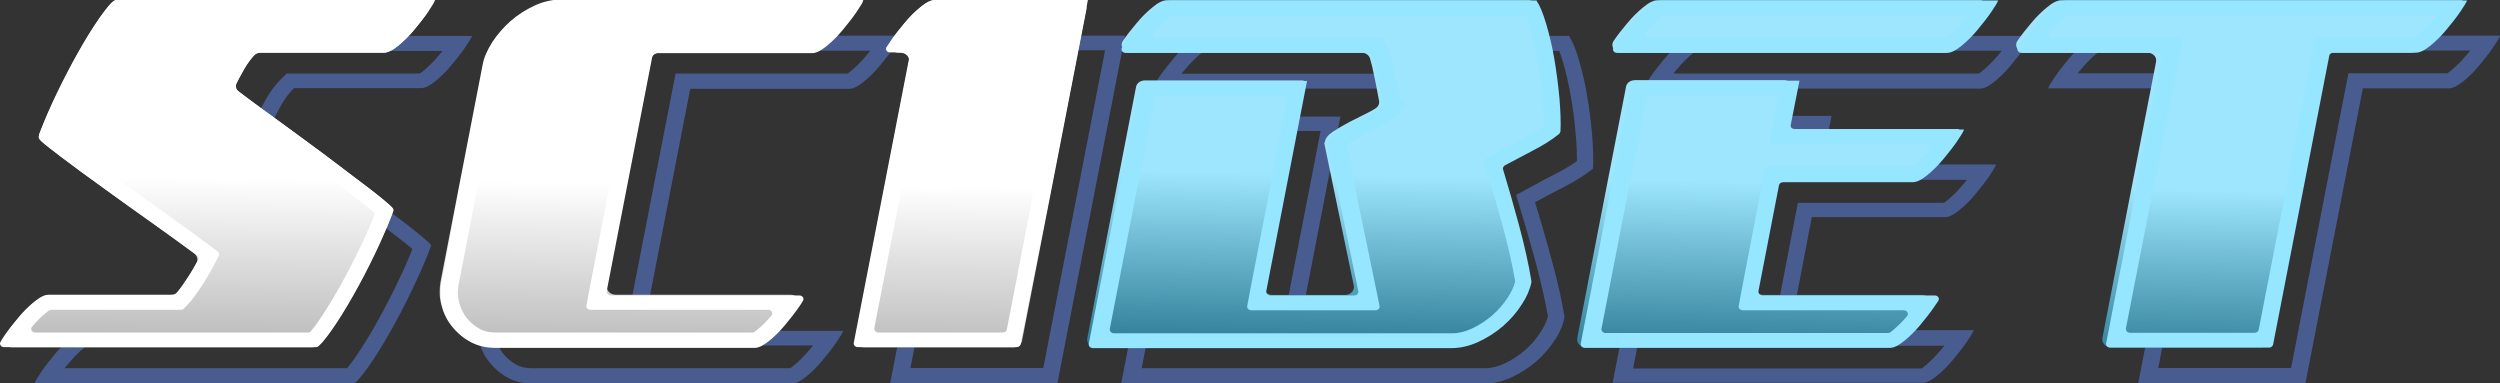 <svg xmlns="http://www.w3.org/2000/svg" width="248" height="38" viewBox="0 0 248 38" fill="none"><rect x="0" y="0" width="248" height="38" fill="#333333" stroke="none"/><path d="M86.346 5.012C86.201 5.202 86.031 5.392 85.861 5.606C85.425 6.128 84.941 6.603 84.457 7.007C84.263 7.173 84.142 7.244 84.069 7.292H67.019L66.777 8.527L62.103 32.538L61.764 34.272H80.654C80.509 34.462 80.34 34.652 80.17 34.842C79.71 35.388 79.25 35.863 78.765 36.243C78.572 36.409 78.451 36.481 78.378 36.528H52.779C52.149 36.528 51.616 36.409 51.18 36.148C50.648 35.863 50.236 35.483 49.873 35.032C49.533 34.581 49.291 34.058 49.146 33.488C49.001 32.918 49.001 32.372 49.097 31.826L53.287 10.237C53.384 9.714 53.626 9.144 54.038 8.527C54.474 7.862 54.958 7.292 55.588 6.746C56.194 6.223 56.847 5.819 57.598 5.463C58.228 5.178 58.858 5.036 59.487 5.036H86.37M109.62 5.012L103.493 36.504H90.318L95.67 9.002L96.009 7.268H94.29C94.435 7.078 94.604 6.888 94.774 6.674C95.21 6.152 95.694 5.677 96.179 5.273C96.372 5.107 96.493 5.036 96.566 4.988H109.596L109.62 5.012ZM43.915 5.036C43.769 5.226 43.6 5.416 43.43 5.606C42.994 6.128 42.51 6.603 42.026 7.007C41.832 7.173 41.711 7.244 41.638 7.292H28.439L27.93 7.791C27.373 8.337 26.865 9.002 26.429 9.762C25.993 10.522 25.654 11.163 25.387 11.757L24.951 12.731L25.848 13.419C26.937 14.251 28.294 15.272 29.892 16.412C31.66 17.694 33.404 18.977 34.881 20.069C36.431 21.209 37.908 22.349 39.337 23.442C40.112 24.036 40.597 24.439 40.912 24.701C40.621 25.413 40.282 26.268 39.822 27.218C39.192 28.572 38.514 29.926 37.787 31.256C37.037 32.657 36.31 33.844 35.608 34.913C35.099 35.697 34.712 36.196 34.421 36.528H6.4C6.545 36.338 6.715 36.148 6.884 35.958C7.345 35.412 7.805 34.937 8.289 34.557C8.483 34.391 8.604 34.319 8.677 34.272H21.876L22.384 33.726C22.845 33.227 23.329 32.562 23.862 31.731C24.346 30.971 24.758 30.258 25.048 29.664L25.557 28.667L24.612 27.954C23.329 27.004 21.803 25.888 20.084 24.653C18.073 23.228 16.475 22.088 15.046 21.067C13.496 19.951 12.067 18.906 10.808 17.956C10.154 17.457 9.694 17.101 9.403 16.863C9.694 16.151 10.033 15.319 10.469 14.393C11.098 13.039 11.777 11.686 12.503 10.356C13.254 8.954 13.98 7.767 14.683 6.698C15.191 5.914 15.579 5.392 15.87 5.059H43.963M89.252 3.539H59.463C58.567 3.539 57.671 3.753 56.799 4.157C55.927 4.561 55.128 5.059 54.401 5.701C53.675 6.318 53.069 7.031 52.585 7.791C52.076 8.551 51.762 9.287 51.641 9.999L47.451 31.588C47.33 32.324 47.33 33.061 47.523 33.821C47.693 34.581 48.032 35.269 48.516 35.887C49.001 36.504 49.582 37.027 50.308 37.431C51.035 37.834 51.858 38.048 52.827 38.048H78.547C78.959 38.048 79.419 37.811 79.976 37.359C80.533 36.908 81.066 36.386 81.575 35.768C82.083 35.151 82.543 34.581 82.931 34.011C83.319 33.441 83.561 33.061 83.633 32.823H63.798L68.472 8.812H84.239C84.65 8.812 85.111 8.574 85.668 8.123C86.225 7.672 86.757 7.149 87.266 6.532C87.775 5.914 88.235 5.344 88.622 4.774C89.01 4.204 89.252 3.824 89.325 3.587L89.252 3.539ZM111.606 3.539H96.445C96.033 3.539 95.573 3.777 95.016 4.228C94.459 4.679 93.926 5.202 93.418 5.819C92.909 6.437 92.449 7.007 92.061 7.577C91.674 8.147 91.432 8.551 91.359 8.764H93.999L88.308 38.001H104.897L111.606 3.539ZM46.845 3.563H15.046C14.537 4.014 13.932 4.798 13.181 5.938C12.43 7.078 11.704 8.313 10.953 9.691C10.202 11.068 9.524 12.446 8.895 13.799C8.265 15.177 8.58 14.251 8.265 15.177C8.531 15.462 9.573 17.029 10.808 17.932C12.019 18.858 14.755 19.927 16.378 21.091C18.001 22.254 19.187 23.157 20.907 24.392C22.651 25.627 22.239 28.097 23.498 29.047C23.232 29.593 22.845 30.234 22.384 30.994C21.9 31.754 21.464 32.348 21.052 32.776H8.531C8.12 32.776 7.659 33.013 7.102 33.464C6.545 33.916 6.012 34.438 5.504 35.056C4.995 35.673 4.535 36.243 4.148 36.813C3.76 37.383 3.518 37.763 3.445 38.001H35.196C35.705 37.549 36.31 36.766 37.061 35.626C37.812 34.486 38.538 33.251 39.289 31.873C40.04 30.496 40.718 29.118 41.347 27.764C41.977 26.387 42.462 25.247 42.776 24.321C42.51 23.988 41.711 23.323 40.403 22.302C39.095 21.304 37.594 20.164 35.947 18.929C34.276 17.694 32.605 16.459 30.933 15.248C29.262 14.037 27.93 13.039 26.937 12.279C27.204 11.686 27.543 11.068 27.906 10.403C28.294 9.738 28.705 9.192 29.166 8.741H41.759C42.171 8.741 42.631 8.503 43.188 8.052C43.745 7.601 44.278 7.078 44.787 6.461C45.295 5.843 45.755 5.273 46.143 4.703C46.53 4.133 46.773 3.753 46.845 3.516V3.563ZM245.051 5.012C244.905 5.202 244.736 5.392 244.566 5.582C244.13 6.104 243.646 6.579 243.162 6.983C242.968 7.149 242.847 7.221 242.774 7.268H232.966L232.723 8.503L227.274 36.504H214.099L219.452 9.002L219.791 7.268H206.107C206.252 7.078 206.422 6.888 206.592 6.698C207.027 6.176 207.512 5.701 207.996 5.297C208.19 5.131 208.311 5.059 208.384 5.012H245.051ZM198.575 5.036C198.43 5.226 198.26 5.416 198.091 5.606C197.655 6.128 197.17 6.603 196.686 7.007C196.492 7.173 196.371 7.244 196.299 7.292H166.001C166.146 7.102 166.316 6.912 166.485 6.722C166.921 6.199 167.406 5.724 167.89 5.321C168.084 5.154 168.205 5.083 168.278 5.036H198.575ZM154.667 5.036C154.788 5.321 154.909 5.677 155.054 6.176C155.369 7.221 155.611 8.361 155.829 9.572C156.071 10.902 156.217 12.161 156.314 13.396C156.41 14.369 156.435 15.248 156.435 15.984C155.853 16.388 155.199 16.792 154.449 17.172C153.48 17.671 152.535 18.169 151.47 18.763L150.404 19.333L150.719 20.402C151.276 22.231 151.833 24.154 152.366 26.126C152.874 28.049 153.286 29.807 153.553 31.374C153.432 31.873 153.189 32.396 152.85 32.918C152.414 33.583 151.906 34.201 151.3 34.723C150.695 35.246 150.017 35.697 149.266 36.053C148.588 36.362 147.958 36.528 147.328 36.528H113.253L117.83 12.992H131.005L127.203 32.538L126.864 34.272H140.135L139.772 32.538L136.745 17.884C136.769 17.861 136.842 17.813 136.89 17.766C137.326 17.481 137.811 17.196 138.392 16.887C138.997 16.578 139.578 16.293 140.16 15.984C140.959 15.581 141.516 15.201 141.879 14.773L142.654 13.894L142.025 13.158C142.025 13.111 142 13.016 141.976 12.921C141.903 12.493 141.807 12.018 141.685 11.448L141.346 9.857C141.201 9.192 141.032 8.669 140.789 8.194L140.353 7.316H117.2C117.346 7.126 117.515 6.936 117.685 6.746C118.121 6.223 118.605 5.748 119.089 5.344C119.283 5.178 119.404 5.107 119.477 5.059H154.618M179.733 12.992L179.128 16.103L178.788 17.837H195.112C194.967 18.027 194.797 18.241 194.627 18.431C194.192 18.953 193.707 19.428 193.223 19.832C193.029 19.998 192.908 20.069 192.835 20.117H178.353L178.11 21.352L175.955 32.562L175.616 34.296H192.884C192.738 34.486 192.569 34.676 192.399 34.866C191.939 35.412 191.479 35.863 190.995 36.267C190.801 36.433 190.68 36.504 190.607 36.552H162.005L166.582 13.016H179.757M248.005 3.539H208.263C207.851 3.539 207.391 3.777 206.834 4.228C206.277 4.679 205.744 5.202 205.235 5.819C204.727 6.437 204.267 7.007 203.879 7.577C203.492 8.147 203.249 8.527 203.177 8.764H217.805L212.113 38.001H228.703L234.395 8.764H242.92C243.331 8.764 243.791 8.527 244.348 8.076C244.905 7.624 245.438 7.102 245.947 6.484C246.455 5.867 246.916 5.297 247.303 4.727C247.691 4.157 247.933 3.777 248.005 3.539ZM201.506 3.563H168.132C167.721 3.563 167.26 3.801 166.703 4.252C166.146 4.703 165.614 5.226 165.105 5.843C164.596 6.461 164.136 7.031 163.749 7.601C163.361 8.171 163.119 8.551 163.046 8.788H196.42C196.831 8.788 197.292 8.551 197.849 8.099C198.406 7.648 198.938 7.126 199.447 6.508C199.956 5.891 200.416 5.321 200.803 4.751C201.191 4.181 201.433 3.801 201.506 3.563ZM155.757 3.563H119.404C118.993 3.563 118.532 3.801 117.975 4.252C117.418 4.703 116.886 5.226 116.377 5.843C115.868 6.461 115.408 7.031 115.021 7.601C114.633 8.171 114.391 8.551 114.318 8.788H139.288C139.457 9.168 139.603 9.596 139.724 10.142L140.063 11.733C140.184 12.256 140.281 12.731 140.329 13.134C140.402 13.538 140.475 13.799 140.571 13.894C140.353 14.156 139.942 14.417 139.36 14.726C138.779 15.011 138.174 15.319 137.568 15.628C136.963 15.937 136.406 16.269 135.897 16.602C135.389 16.934 135.122 17.267 135.074 17.599L135.001 17.766L138.125 32.823H128.85L132.967 11.567H116.377L111.218 38.048H147.28C148.176 38.048 149.072 37.834 149.992 37.407C150.889 36.979 151.712 36.457 152.439 35.816C153.165 35.174 153.771 34.462 154.255 33.702C154.764 32.942 155.078 32.182 155.199 31.446C154.933 29.783 154.521 27.931 153.94 25.841C153.383 23.751 152.826 21.827 152.269 20.069C153.141 19.594 154.11 19.072 155.224 18.502C156.338 17.932 157.258 17.338 158.033 16.721C158.082 15.771 158.033 14.631 157.936 13.324C157.815 11.994 157.646 10.688 157.428 9.406C157.21 8.099 156.919 6.936 156.604 5.867C156.289 4.798 155.974 4.062 155.66 3.611L155.757 3.563ZM181.719 11.496H165.129L159.971 37.977H190.704C191.116 37.977 191.576 37.739 192.133 37.288C192.69 36.837 193.223 36.314 193.731 35.697C194.24 35.079 194.7 34.509 195.088 33.939C195.475 33.369 195.717 32.989 195.79 32.752H177.578L179.733 21.542H192.932C193.344 21.542 193.804 21.304 194.361 20.853C194.918 20.402 195.451 19.879 195.96 19.262C196.468 18.644 196.928 18.074 197.316 17.504C197.703 16.934 197.945 16.554 198.018 16.317H180.75L181.695 11.472L181.719 11.496Z" fill="#485C8F"></path><path d="M31.126 34.462H1.216C0.538 34.462 0.126 33.821 0.465 33.298C0.852 32.728 1.313 32.134 1.821 31.541C2.33 30.923 2.863 30.401 3.42 29.949C3.952 29.498 4.437 29.261 4.848 29.261H16.934C17.224 29.261 17.466 29.142 17.636 28.952C17.975 28.548 18.314 28.073 18.677 27.479C18.992 26.957 19.283 26.506 19.501 26.078C19.67 25.769 19.573 25.389 19.283 25.152C18.12 24.297 16.788 23.323 15.287 22.254C13.543 21.019 11.872 19.832 10.249 18.644C8.627 17.481 7.198 16.436 5.987 15.509C5.139 14.868 4.509 14.393 4.122 14.037C3.88 13.823 3.807 13.538 3.904 13.253C4.219 12.422 4.63 11.424 5.163 10.261C5.793 8.883 6.495 7.506 7.222 6.152C7.973 4.774 8.699 3.516 9.45 2.399C10.056 1.473 10.588 0.784 11.024 0.309C11.194 0.143 11.436 0.024 11.702 0.024H41.685C42.363 0.024 42.775 0.666 42.436 1.188C42.048 1.758 41.588 2.352 41.08 2.946C40.571 3.563 40.038 4.086 39.481 4.537C38.948 4.988 38.464 5.226 38.052 5.226H25.87C25.604 5.226 25.337 5.344 25.168 5.511C24.829 5.891 24.49 6.342 24.199 6.864C23.933 7.339 23.691 7.791 23.473 8.218C23.327 8.527 23.424 8.883 23.691 9.097C24.611 9.809 25.798 10.664 27.202 11.686C28.873 12.897 30.544 14.132 32.216 15.367C33.887 16.626 35.364 17.742 36.672 18.739C37.616 19.476 38.294 20.022 38.706 20.402C38.924 20.616 38.997 20.901 38.9 21.162C38.585 21.993 38.173 23.014 37.616 24.178C36.987 25.556 36.284 26.933 35.558 28.287C34.807 29.664 34.08 30.923 33.33 32.039C32.724 32.966 32.191 33.654 31.755 34.129C31.586 34.296 31.344 34.414 31.077 34.414L31.126 34.462ZM85.594 0.001C85.497 0.214 85.279 0.618 84.891 1.188C84.504 1.758 84.043 2.352 83.535 2.946C83.026 3.563 82.493 4.086 81.936 4.537C81.404 4.988 80.919 5.226 80.508 5.226H65.468C65.032 5.226 64.669 5.487 64.596 5.867L60.212 28.334C60.115 28.809 60.527 29.237 61.084 29.237H78.425C79.103 29.237 79.515 29.878 79.176 30.401C78.788 30.971 78.328 31.564 77.819 32.158C77.311 32.776 76.778 33.298 76.221 33.749C75.688 34.201 75.204 34.438 74.792 34.438H49.072C48.127 34.438 47.28 34.224 46.553 33.821C45.827 33.417 45.221 32.894 44.761 32.277C44.276 31.659 43.962 30.971 43.768 30.211C43.574 29.451 43.574 28.714 43.695 27.978L47.885 6.389C48.006 5.701 48.345 4.964 48.83 4.181C49.338 3.421 49.944 2.708 50.646 2.091C51.348 1.473 52.172 0.951 53.044 0.547C53.916 0.143 54.812 -0.047 55.708 -0.047H85.521L85.594 0.001ZM88.403 4.038C88.79 3.468 89.251 2.874 89.759 2.281C90.268 1.663 90.8 1.141 91.358 0.689C91.89 0.238 92.375 0.001 92.787 0.001H106.906C107.439 0.001 107.85 0.428 107.778 0.903L101.384 33.821C101.311 34.201 100.948 34.462 100.512 34.462H85.715C85.182 34.462 84.77 34.034 84.843 33.559L90.171 6.128C90.268 5.653 89.856 5.226 89.299 5.226H89.154C88.475 5.226 88.064 4.584 88.403 4.062V4.038Z" fill="url(#paint0_linear_3182_126)"></path><path d="M129.31 7.98L125.362 28.358C125.265 28.832 125.677 29.26 126.234 29.26H133.427C133.96 29.26 134.396 28.832 134.299 28.358L131.368 14.203L131.441 14.036C131.49 13.704 131.756 13.371 132.264 13.039C132.773 12.706 133.306 12.398 133.936 12.065C134.541 11.756 135.147 11.447 135.728 11.162C136.018 11.02 136.261 10.877 136.479 10.735C136.745 10.545 136.866 10.26 136.793 9.951C136.769 9.832 136.745 9.714 136.721 9.571C136.648 9.168 136.551 8.693 136.454 8.17L136.115 6.579C136.043 6.294 135.97 6.009 135.897 5.771C135.776 5.439 135.437 5.225 135.05 5.225H112.139C111.461 5.225 111.049 4.584 111.388 4.061C111.776 3.491 112.236 2.897 112.744 2.304C113.253 1.686 113.786 1.164 114.343 0.713C114.876 0.261 115.36 0.024 115.772 0.024H151.591C151.93 0.024 152.245 0.19 152.39 0.475C152.608 0.926 152.85 1.52 153.068 2.28C153.383 3.349 153.65 4.513 153.892 5.819C154.11 7.125 154.303 8.431 154.4 9.738C154.497 10.901 154.546 11.922 154.521 12.825C154.521 13.039 154.4 13.229 154.231 13.371C153.528 13.918 152.681 14.44 151.712 14.939C150.84 15.39 150.041 15.818 149.314 16.198C148.975 16.364 148.83 16.72 148.927 17.052C149.411 18.668 149.92 20.401 150.429 22.277C150.986 24.32 151.397 26.149 151.664 27.764C151.664 27.859 151.664 27.93 151.664 28.025C151.518 28.714 151.204 29.426 150.743 30.139C150.235 30.899 149.629 31.611 148.927 32.252C148.2 32.894 147.401 33.416 146.481 33.844C145.585 34.271 144.689 34.485 143.768 34.485H108.724C108.191 34.485 107.779 34.057 107.852 33.583L112.696 8.621C112.768 8.241 113.132 7.98 113.568 7.98H129.407H129.31ZM194.361 12.825C194.264 13.039 194.046 13.443 193.659 14.012C193.271 14.582 192.811 15.176 192.303 15.77C191.794 16.387 191.261 16.91 190.704 17.361C190.171 17.812 189.687 18.05 189.275 18.05H176.803C176.367 18.05 176.003 18.311 175.931 18.691L174.066 28.358C173.969 28.832 174.381 29.26 174.938 29.26H190.656C191.334 29.26 191.746 29.901 191.406 30.424C191.019 30.994 190.559 31.587 190.05 32.181C189.542 32.799 189.009 33.321 188.452 33.773C187.919 34.224 187.435 34.461 187.023 34.461H157.331C156.798 34.461 156.386 34.034 156.459 33.559L161.303 8.598C161.375 8.217 161.739 7.956 162.175 7.956H176.972C177.505 7.956 177.917 8.384 177.844 8.859L177.239 11.899C177.142 12.374 177.553 12.801 178.11 12.801H194.337L194.361 12.825ZM192.739 5.225H160.818C160.14 5.225 159.728 4.584 160.068 4.061C160.455 3.491 160.915 2.897 161.424 2.304C161.932 1.686 162.465 1.164 163.022 0.713C163.555 0.261 164.039 0.024 164.451 0.024H196.371C197.049 0.024 197.461 0.665 197.122 1.188C196.735 1.758 196.274 2.351 195.766 2.945C195.257 3.562 194.724 4.085 194.167 4.536C193.635 4.987 193.15 5.225 192.739 5.225ZM244.3 0C244.203 0.214 243.985 0.618 243.598 1.188C243.21 1.758 242.75 2.351 242.241 2.945C241.733 3.562 241.2 4.085 240.643 4.536C240.11 4.987 239.626 5.225 239.214 5.225H231.416C230.98 5.225 230.617 5.486 230.544 5.866L225.095 33.82C225.022 34.2 224.659 34.461 224.223 34.461H209.425C208.892 34.461 208.481 34.034 208.553 33.559L213.881 6.128C213.978 5.652 213.567 5.225 213.01 5.225H200.876C200.198 5.225 199.786 4.584 200.125 4.061C200.513 3.491 200.973 2.897 201.481 2.304C201.99 1.686 202.523 1.164 203.08 0.713C203.613 0.261 204.097 0.024 204.509 0.024H244.252L244.3 0Z" fill="url(#paint1_linear_3182_126)"></path><path d="M82.659 1.472C82.514 1.663 82.344 1.853 82.175 2.066C81.739 2.589 81.254 3.064 80.77 3.467C80.649 3.562 80.576 3.634 80.504 3.681C80.431 3.729 80.358 3.752 80.261 3.752H63.672C63.478 3.752 63.308 3.871 63.26 4.061L63.09 4.987L58.416 28.999L58.174 30.305C58.126 30.519 58.319 30.733 58.586 30.733H76.193C76.532 30.733 76.725 31.065 76.532 31.302C76.072 31.849 75.611 32.324 75.127 32.704C75.006 32.799 74.933 32.87 74.861 32.917C74.788 32.965 74.715 32.989 74.618 32.989H49.165C48.535 32.989 48.002 32.87 47.566 32.609C47.033 32.324 46.622 31.944 46.258 31.492C45.919 31.041 45.677 30.519 45.532 29.949C45.386 29.379 45.386 28.832 45.483 28.286L49.673 6.697C49.77 6.175 50.012 5.605 50.424 4.987C50.86 4.322 51.344 3.752 51.974 3.206C52.579 2.684 53.233 2.28 53.984 1.924C54.614 1.639 55.243 1.496 55.873 1.496H82.756M105.933 1.472L99.879 32.68C99.854 32.846 99.685 32.989 99.467 32.989H87.139C86.897 32.989 86.704 32.775 86.728 32.561L92.007 5.486L92.25 4.18C92.298 3.966 92.104 3.752 91.838 3.752H91.426C91.087 3.752 90.893 3.42 91.087 3.183C91.523 2.66 92.007 2.185 92.492 1.781C92.613 1.686 92.686 1.615 92.758 1.567C92.831 1.52 92.903 1.496 93 1.496H105.909M40.228 1.496C40.083 1.686 39.913 1.876 39.743 2.066C39.308 2.589 38.823 3.064 38.339 3.467C38.218 3.562 38.145 3.634 38.072 3.681C38 3.729 37.927 3.752 37.83 3.752H24.946C24.825 3.752 24.728 3.8 24.631 3.871L24.244 4.251C23.686 4.798 23.178 5.463 22.742 6.223C22.306 6.982 21.967 7.624 21.701 8.217L21.361 8.954C21.289 9.096 21.361 9.262 21.483 9.357L22.161 9.88C23.251 10.711 24.607 11.732 26.205 12.873C27.973 14.155 29.717 15.438 31.194 16.53C32.744 17.67 34.222 18.81 35.651 19.902C36.28 20.378 36.716 20.734 37.031 20.995C37.152 21.09 37.201 21.233 37.128 21.375C36.861 22.04 36.522 22.824 36.135 23.679C35.505 25.032 34.827 26.386 34.101 27.716C33.35 29.117 32.623 30.305 31.921 31.374C31.485 32.039 31.122 32.514 30.855 32.846C30.783 32.941 30.662 32.989 30.516 32.989H3.512C3.173 32.989 2.98 32.656 3.173 32.419C3.633 31.872 4.094 31.398 4.578 31.017C4.699 30.922 4.772 30.851 4.844 30.804C4.917 30.756 4.99 30.733 5.087 30.733H17.947C18.068 30.733 18.189 30.685 18.262 30.59L18.649 30.186C19.109 29.688 19.594 29.023 20.126 28.191C20.611 27.431 21.023 26.719 21.313 26.125L21.701 25.365C21.773 25.223 21.725 25.056 21.579 24.938L20.853 24.391C19.569 23.441 18.044 22.325 16.324 21.09C14.314 19.665 12.716 18.525 11.287 17.504C9.737 16.387 8.308 15.342 7.048 14.393C6.516 13.989 6.128 13.704 5.837 13.466C5.716 13.371 5.668 13.229 5.716 13.086C5.983 12.421 6.298 11.661 6.685 10.83C7.315 9.476 7.993 8.123 8.719 6.793C9.47 5.391 10.197 4.204 10.899 3.135C11.335 2.446 11.698 1.995 11.965 1.663C12.037 1.567 12.158 1.52 12.304 1.52H40.204M85.565 0H55.776C54.88 0 53.984 0.214 53.112 0.618C52.24 1.021 51.441 1.52 50.715 2.161C49.988 2.803 49.383 3.491 48.898 4.251C48.39 5.011 48.075 5.747 47.954 6.46L43.764 28.049C43.643 28.785 43.643 29.521 43.837 30.281C44.006 31.041 44.345 31.73 44.829 32.347C45.314 32.965 45.895 33.487 46.622 33.891C47.348 34.295 48.172 34.509 49.14 34.509H74.861C75.272 34.509 75.733 34.271 76.29 33.82C76.847 33.369 77.379 32.846 77.888 32.229C78.397 31.611 78.857 31.041 79.244 30.471C79.414 30.234 79.559 30.02 79.656 29.83C79.801 29.593 79.607 29.308 79.293 29.308H60.596C60.354 29.308 60.16 29.094 60.184 28.88L64.713 5.581C64.737 5.415 64.907 5.272 65.125 5.272H80.552C80.964 5.272 81.424 5.035 81.981 4.584C82.538 4.133 83.071 3.61 83.579 2.993C84.088 2.375 84.548 1.805 84.936 1.235C85.323 0.665 85.565 0.285 85.638 0.048L85.565 0ZM107.919 0H92.758C92.347 0 91.886 0.237 91.329 0.689C90.772 1.14 90.239 1.663 89.731 2.28C89.222 2.897 88.762 3.467 88.375 4.037C88.205 4.299 88.06 4.513 87.939 4.679C87.793 4.916 87.987 5.201 88.302 5.201H89.803C90.046 5.201 90.239 5.415 90.215 5.629L84.693 34.01C84.645 34.224 84.839 34.438 85.105 34.438H100.847C101.041 34.438 101.21 34.319 101.259 34.129L107.919 0ZM43.158 0H11.529C11.408 0 11.311 0.048 11.238 0.119C10.754 0.57 10.197 1.33 9.494 2.375C8.744 3.515 8.017 4.75 7.266 6.128C6.516 7.505 5.837 8.883 5.208 10.236C4.626 11.519 4.166 12.588 3.851 13.49C3.803 13.609 3.851 13.751 3.948 13.846C4.312 14.179 4.99 14.725 6.007 15.509C7.218 16.435 8.647 17.48 10.269 18.644C11.892 19.808 13.563 21.019 15.307 22.254C16.93 23.418 18.358 24.439 19.569 25.341C19.715 25.436 19.739 25.626 19.666 25.769C19.4 26.267 19.085 26.837 18.673 27.455C18.237 28.12 17.85 28.69 17.487 29.094C17.414 29.189 17.293 29.236 17.172 29.236H4.844C4.433 29.236 3.973 29.474 3.416 29.925C2.858 30.376 2.326 30.899 1.817 31.516C1.308 32.134 0.848 32.704 0.461 33.274C0.291 33.511 0.146 33.725 0.049 33.915C-0.096 34.153 0.098 34.438 0.412 34.438H31.34C31.461 34.438 31.558 34.39 31.63 34.319C32.115 33.867 32.672 33.108 33.374 32.062C34.125 30.922 34.851 29.688 35.602 28.31C36.353 26.933 37.031 25.555 37.661 24.201C38.242 22.919 38.702 21.826 39.017 20.948C39.065 20.829 39.017 20.71 38.944 20.615C38.581 20.259 37.855 19.641 36.716 18.762C35.408 17.765 33.907 16.625 32.26 15.39C30.589 14.155 28.918 12.92 27.247 11.709C25.697 10.592 24.437 9.666 23.469 8.906C23.348 8.811 23.299 8.645 23.348 8.502C23.59 7.98 23.88 7.434 24.219 6.864C24.558 6.27 24.946 5.747 25.358 5.344C25.43 5.272 25.551 5.225 25.672 5.225H38.072C38.484 5.225 38.944 4.987 39.501 4.536C40.058 4.085 40.591 3.562 41.1 2.945C41.608 2.328 42.069 1.758 42.456 1.188C42.843 0.618 43.086 0.237 43.158 0Z" fill="white"></path><path d="M241.791 1.52C241.646 1.71 241.477 1.9 241.307 2.09C240.871 2.612 240.387 3.087 239.902 3.491C239.781 3.586 239.709 3.658 239.636 3.705C239.563 3.752 239.491 3.776 239.394 3.776H230.045C229.852 3.776 229.682 3.895 229.634 4.085L229.464 5.011L224.063 32.704C224.039 32.87 223.87 33.013 223.652 33.013H211.3C211.058 33.013 210.864 32.822 210.888 32.585L216.168 5.51L216.41 4.204C216.459 3.99 216.265 3.776 215.998 3.776H203.599C203.259 3.776 203.066 3.444 203.259 3.206C203.695 2.684 204.18 2.209 204.664 1.805C204.785 1.71 204.858 1.639 204.931 1.591C205.003 1.544 205.076 1.52 205.173 1.52H241.719M195.292 1.544C195.146 1.734 194.977 1.924 194.807 2.114C194.371 2.636 193.887 3.111 193.402 3.515C193.281 3.61 193.209 3.681 193.136 3.729C193.063 3.776 192.991 3.8 192.894 3.8H163.517C163.178 3.8 162.984 3.467 163.178 3.23C163.614 2.708 164.098 2.232 164.582 1.829C164.703 1.734 164.776 1.663 164.849 1.615C164.921 1.567 164.994 1.544 165.091 1.544H195.267M151.407 1.544C151.528 1.829 151.649 2.185 151.795 2.684C152.11 3.729 152.352 4.869 152.57 6.08C152.812 7.41 152.957 8.669 153.054 9.904C153.127 10.806 153.175 11.614 153.175 12.326C153.175 13.039 153.127 12.54 153.03 12.611C152.497 12.991 151.867 13.348 151.189 13.704C150.221 14.203 149.276 14.701 148.21 15.295L147.411 15.723C147.266 15.818 147.193 15.96 147.242 16.126L147.484 16.934C148.041 18.762 148.598 20.686 149.131 22.657C149.639 24.558 150.027 26.291 150.293 27.835C150.293 27.883 150.293 27.93 150.293 27.977C150.172 28.453 149.93 28.951 149.615 29.45C149.179 30.115 148.671 30.733 148.065 31.255C147.46 31.777 146.782 32.229 146.031 32.585C145.353 32.894 144.723 33.06 144.093 33.06H110.502C110.26 33.06 110.066 32.87 110.09 32.633L114.522 9.809C114.546 9.643 114.716 9.5 114.934 9.5H127.261C127.503 9.5 127.697 9.69 127.673 9.928L123.968 29.046L123.725 30.352C123.677 30.566 123.871 30.78 124.137 30.78H136.44C136.707 30.78 136.9 30.566 136.852 30.352L136.585 29.046L133.558 14.393C133.582 14.369 133.655 14.321 133.703 14.274C134.139 13.989 134.624 13.704 135.205 13.395C135.81 13.086 136.392 12.801 136.973 12.492C137.772 12.089 138.329 11.709 138.692 11.281L139.274 10.616C139.395 10.498 139.395 10.307 139.274 10.189L138.814 9.666C138.814 9.619 138.789 9.524 138.765 9.429C138.692 9.001 138.596 8.526 138.475 7.956L138.135 6.365C137.99 5.7 137.821 5.178 137.578 4.702L137.239 4.037C137.167 3.895 137.021 3.824 136.852 3.824H114.789C114.45 3.824 114.256 3.491 114.45 3.254C114.886 2.731 115.37 2.256 115.854 1.853C115.975 1.758 116.048 1.686 116.121 1.639C116.193 1.591 116.266 1.567 116.363 1.567H151.383M176.474 9.5L175.868 12.611L175.602 13.918C175.553 14.131 175.747 14.345 176.013 14.345H191.053C191.392 14.345 191.586 14.678 191.392 14.915C190.956 15.438 190.472 15.912 189.988 16.316C189.867 16.411 189.794 16.483 189.721 16.53C189.649 16.578 189.576 16.601 189.479 16.601H175.456C175.263 16.601 175.093 16.72 175.045 16.91L174.875 17.836L172.72 29.046L172.478 30.352C172.429 30.566 172.623 30.78 172.889 30.78H188.849C189.188 30.78 189.382 31.113 189.188 31.35C188.728 31.896 188.268 32.347 187.784 32.751C187.663 32.846 187.59 32.917 187.517 32.965C187.445 33.013 187.372 33.036 187.275 33.036H159.278C159.036 33.036 158.842 32.846 158.867 32.609L163.299 9.785C163.323 9.619 163.492 9.476 163.71 9.476H176.546M244.746 0.048H205.003C204.591 0.048 204.131 0.285 203.574 0.736C203.017 1.188 202.484 1.71 201.976 2.328C201.467 2.945 201.007 3.515 200.62 4.085C200.45 4.322 200.305 4.56 200.184 4.726C200.038 4.964 200.232 5.249 200.547 5.249H214.037C214.279 5.249 214.473 5.439 214.448 5.676L208.927 34.057C208.878 34.271 209.072 34.485 209.338 34.485H225.08C225.274 34.485 225.444 34.366 225.492 34.176L231.062 5.534C231.087 5.367 231.256 5.225 231.474 5.225H239.66C240.072 5.225 240.532 4.987 241.089 4.536C241.646 4.085 242.179 3.562 242.687 2.945C243.196 2.328 243.656 1.758 244.044 1.188C244.431 0.618 244.673 0.237 244.746 0V0.048ZM198.246 0.048H164.873C164.461 0.048 164.001 0.285 163.444 0.736C162.887 1.188 162.354 1.71 161.846 2.328C161.337 2.945 160.877 3.515 160.489 4.085C160.32 4.322 160.174 4.56 160.053 4.726C159.908 4.964 160.102 5.249 160.417 5.249H193.136C193.548 5.249 194.008 5.011 194.565 4.56C195.122 4.109 195.655 3.586 196.163 2.969C196.672 2.351 197.132 1.781 197.52 1.211C197.907 0.641 198.149 0.261 198.222 0.024L198.246 0.048ZM152.473 0.048H116.121C115.709 0.048 115.249 0.285 114.692 0.736C114.135 1.188 113.602 1.71 113.093 2.328C112.585 2.945 112.125 3.515 111.737 4.085C111.568 4.322 111.422 4.56 111.301 4.726C111.156 4.964 111.35 5.249 111.664 5.249H135.714C135.883 5.249 136.053 5.344 136.101 5.486C136.222 5.795 136.343 6.175 136.44 6.603L136.779 8.194C136.9 8.716 136.997 9.191 137.046 9.595C137.094 9.856 137.143 10.046 137.191 10.189C137.239 10.331 137.191 10.474 137.094 10.569C136.852 10.759 136.513 10.973 136.077 11.21C135.496 11.495 134.89 11.804 134.285 12.113C133.679 12.421 133.122 12.754 132.614 13.086C132.105 13.419 131.839 13.751 131.79 14.084L131.718 14.25L134.745 28.88C134.793 29.094 134.6 29.308 134.333 29.308H126.026C125.784 29.308 125.59 29.117 125.614 28.88L129.659 8.027H113.432C113.239 8.027 113.069 8.146 113.021 8.336L108.007 34.105C107.959 34.319 108.153 34.532 108.419 34.532H143.996C144.892 34.532 145.789 34.319 146.709 33.891C147.605 33.464 148.428 32.941 149.155 32.3C149.882 31.659 150.487 30.946 150.971 30.186C151.456 29.45 151.771 28.714 151.916 28.001C151.916 27.954 151.916 27.93 151.916 27.883C151.649 26.244 151.238 24.391 150.681 22.325C150.148 20.33 149.615 18.501 149.107 16.815C149.058 16.672 149.131 16.506 149.276 16.411C150.075 15.984 150.971 15.509 151.964 14.986C153.006 14.464 153.902 13.894 154.653 13.3C154.725 13.229 154.774 13.134 154.798 13.039C154.846 12.113 154.798 11.044 154.701 9.785C154.58 8.455 154.41 7.149 154.192 5.866C153.974 4.56 153.684 3.396 153.369 2.328C153.054 1.259 152.739 0.522 152.424 0.071L152.473 0.048ZM178.46 8.004H162.233C162.039 8.004 161.87 8.123 161.821 8.312L156.808 34.081C156.76 34.295 156.953 34.509 157.22 34.509H187.469C187.881 34.509 188.341 34.271 188.898 33.82C189.455 33.369 189.988 32.846 190.496 32.229C191.005 31.611 191.465 31.041 191.852 30.471C192.022 30.234 192.167 29.996 192.288 29.83C192.434 29.593 192.24 29.308 191.925 29.308H174.851C174.609 29.308 174.415 29.117 174.439 28.88L176.474 18.383C176.498 18.216 176.667 18.074 176.885 18.074H189.745C190.157 18.074 190.617 17.836 191.174 17.385C191.731 16.934 192.264 16.411 192.773 15.794C193.281 15.176 193.742 14.606 194.129 14.036C194.517 13.466 194.759 13.086 194.831 12.849H178.048C177.806 12.849 177.612 12.635 177.636 12.421L178.508 8.004H178.46Z" fill="#96E6FF"></path><defs><linearGradient id="paint0_linear_3182_126" x1="54.327" y1="-6.578" x2="53.629" y2="54.911" gradientUnits="userSpaceOnUse"><stop offset="0.4" stop-color="white"></stop><stop offset="1" stop-color="#666666"></stop></linearGradient><linearGradient id="paint1_linear_3182_126" x1="176.149" y1="10.189" x2="175.683" y2="36.599" gradientUnits="userSpaceOnUse"><stop offset="0.3" stop-color="#9DE6FD"></stop><stop offset="1" stop-color="#25748E"></stop></linearGradient></defs></svg>